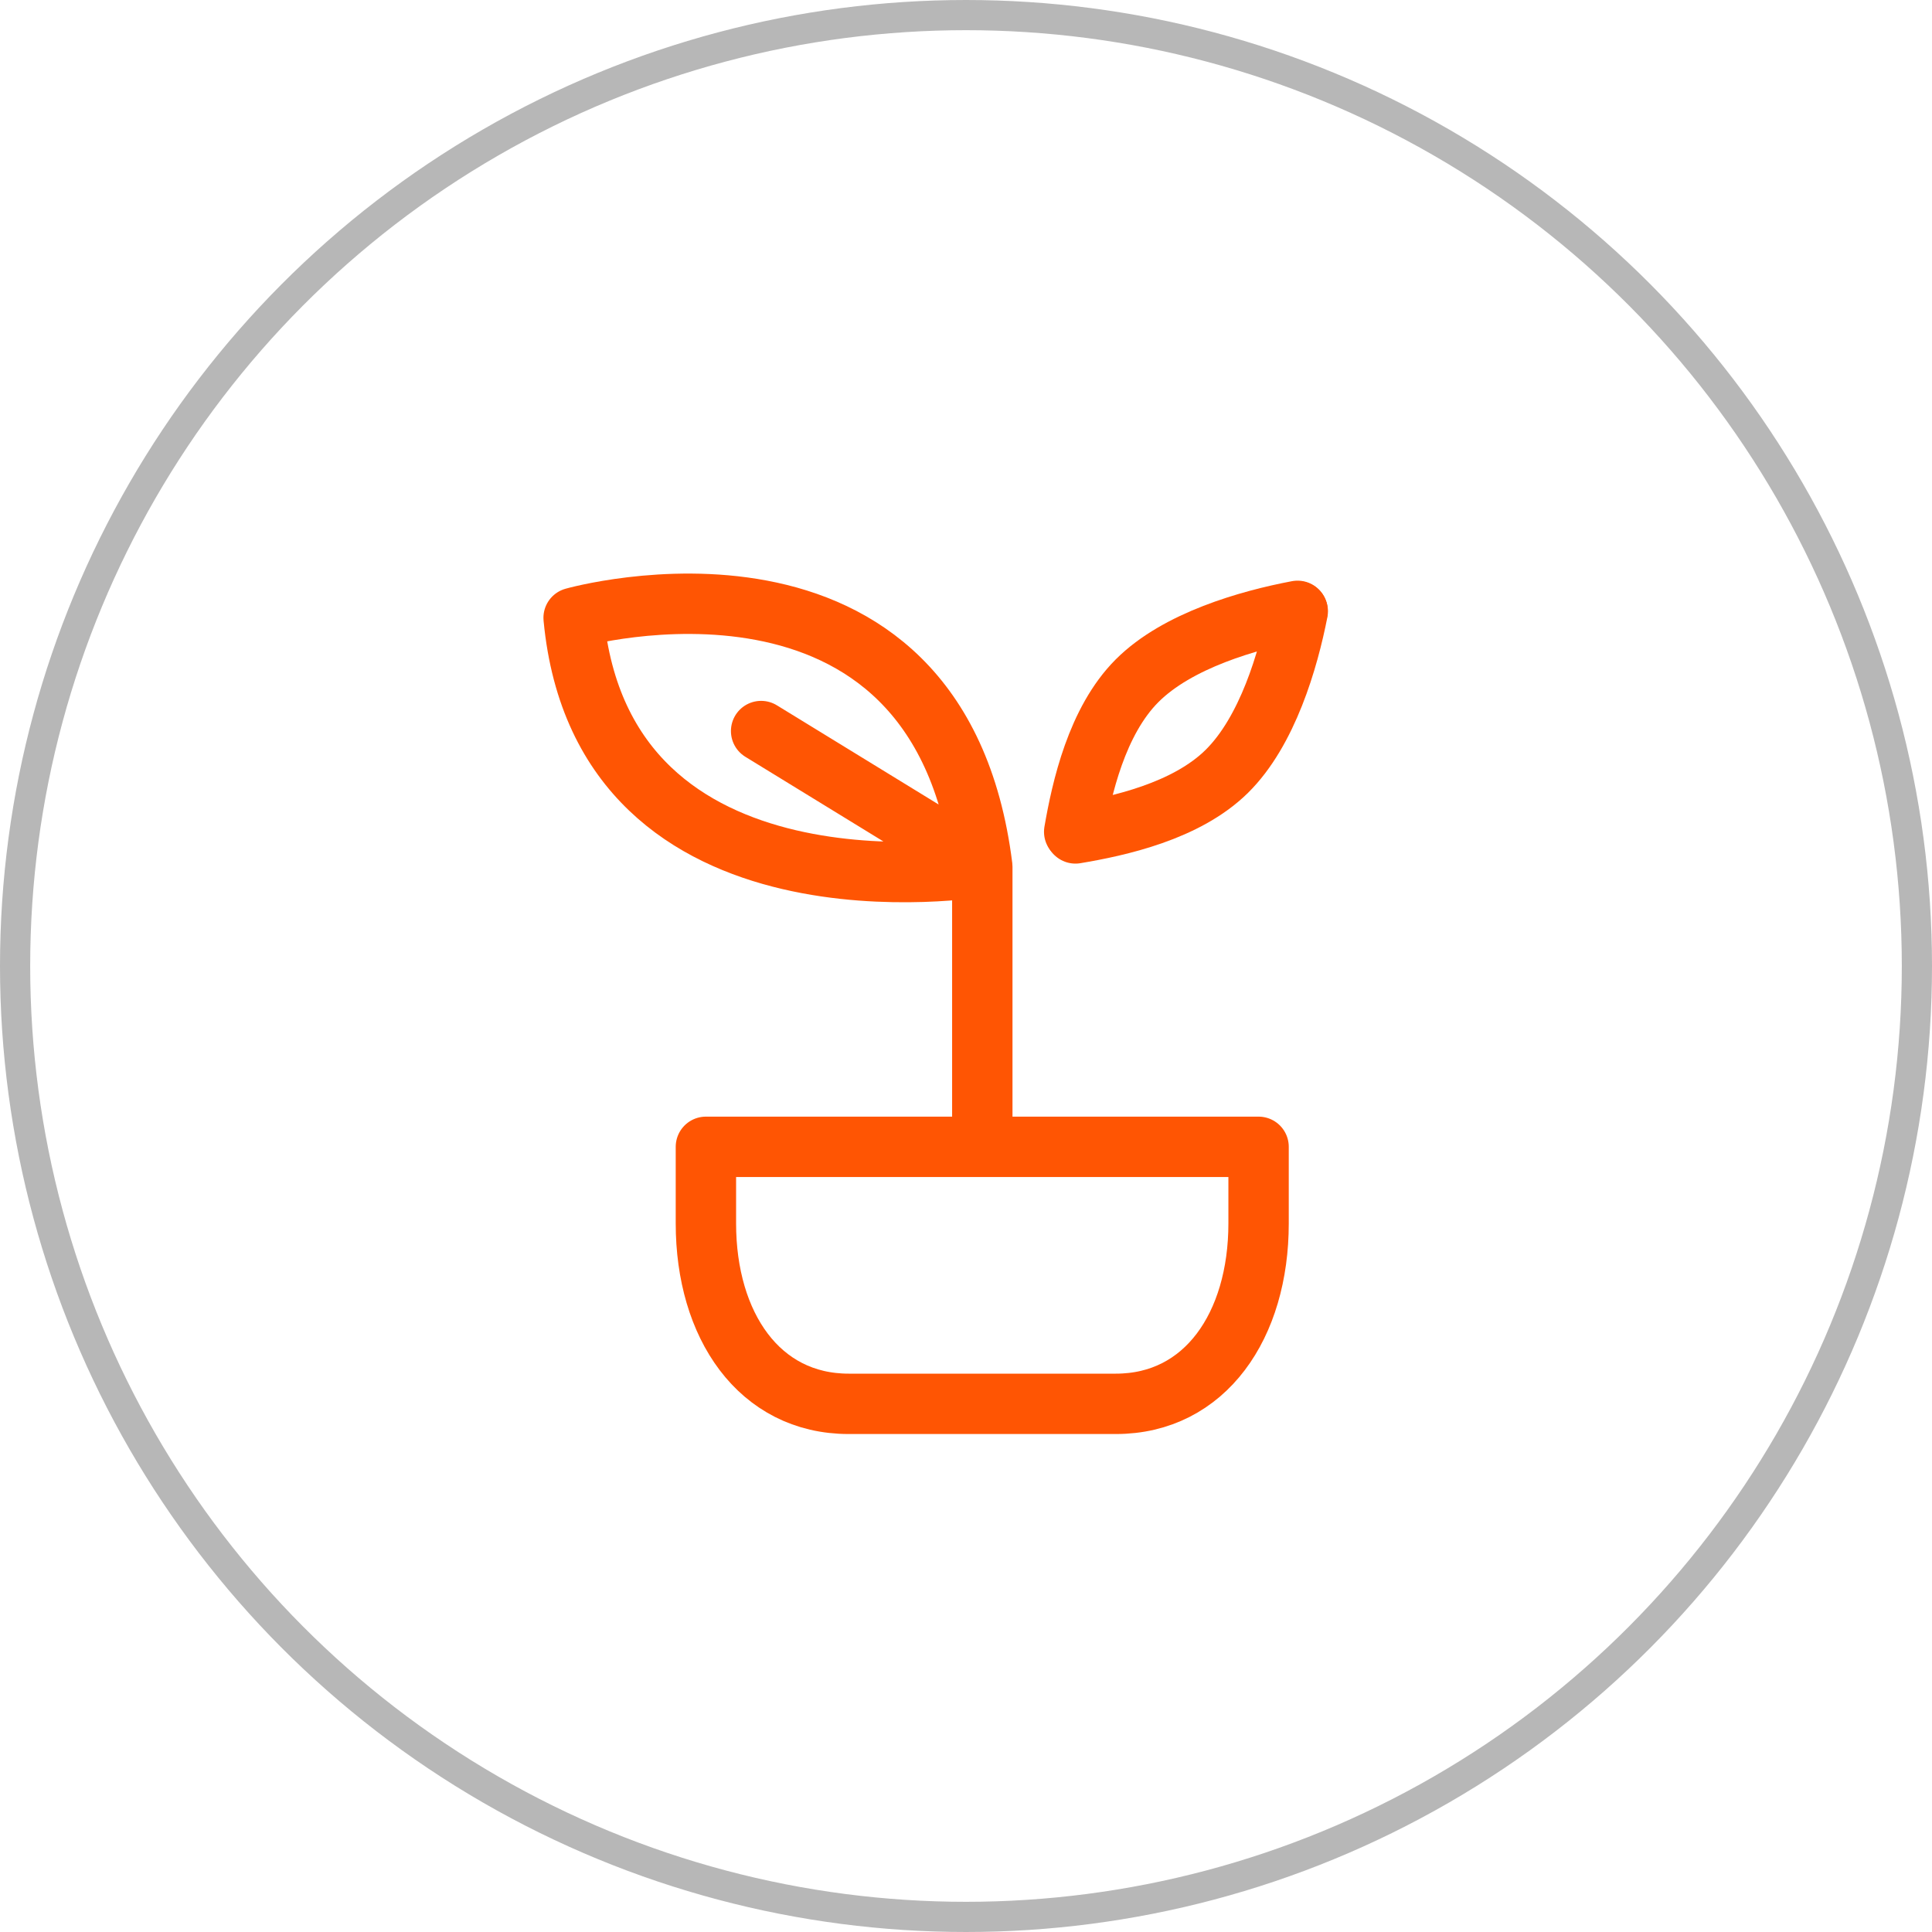 <svg xmlns="http://www.w3.org/2000/svg" width="64" height="64" viewBox="0 0 64 64"><defs><style>.a,.b,.d{fill:none;}.a{stroke:#b7b7b7;}.b{stroke:#ff5503;stroke-linecap:round;stroke-linejoin:round;stroke-width:2px;}.c{stroke:none;}</style></defs><g transform="translate(-969 -2133)"><g class="a" transform="translate(969 2133)"><circle class="c" cx="32" cy="32" r="32"/><circle class="d" cx="32" cy="32" r="31.5"/></g><g transform="translate(984.502 2149.235)"><path class="b" d="M20.082,11.32c.246-1.428.747-3.668,2.085-5.006S25.864,4.306,27.481,4"/><path class="b" d="M20.123,11.373c1.429-.239,3.671-.728,5.016-2.057s2.033-3.683,2.349-5.3"/><path class="b" d="M22.074,7.31"/><path class="b" d="M21.056,6.435"/><path class="b" d="M9.711,7.982l7.325,4.492S4.479,14.6,3.5,4.231c0,0,12.082-3.413,13.538,8.243V21.06"/><path class="b" d="M7.882,21.755v2.537c0,3.382,1.766,5.977,4.729,5.977h8.852c2.961,0,4.727-2.595,4.727-5.977V21.755Z"/></g></g></svg>